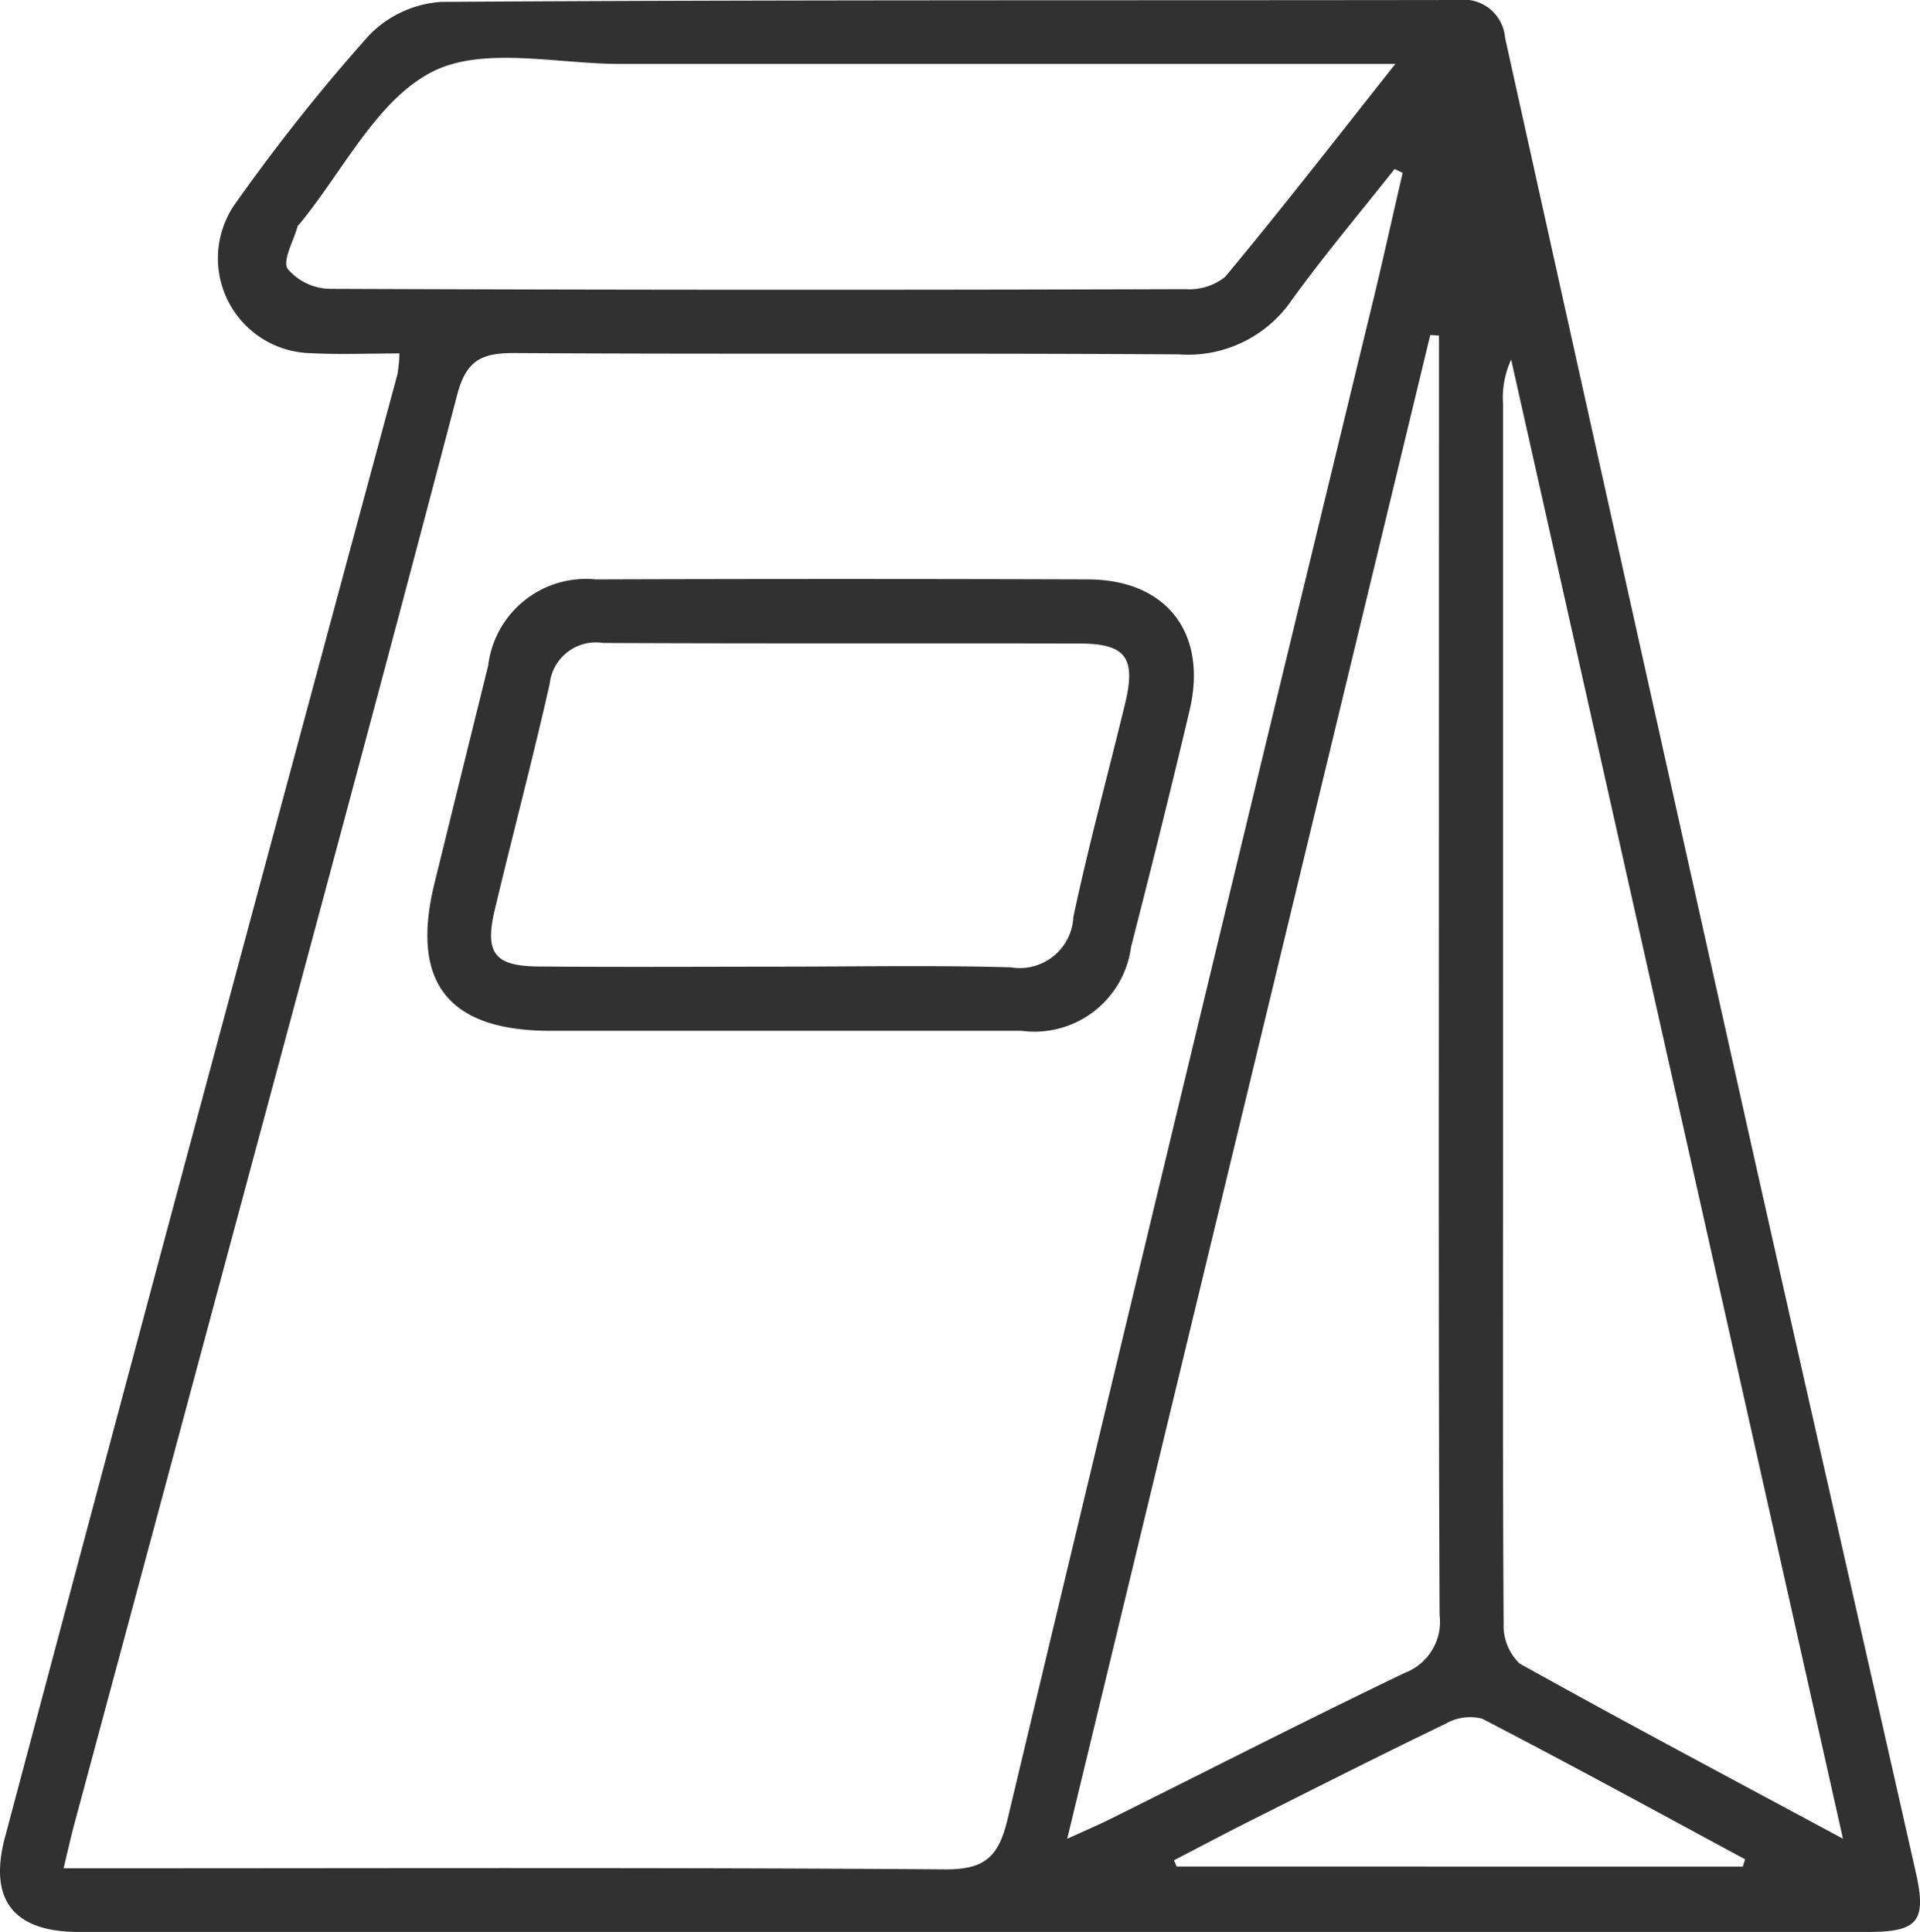 <svg xmlns="http://www.w3.org/2000/svg" width="52.886" height="53.225" viewBox="0 0 52.886 53.225">
  <g id="Gruppe_4438" data-name="Gruppe 4438" transform="translate(-718 -6263.039)">
    <path id="Pfad_2395" data-name="Pfad 2395" d="M4845.124,3010.5c-.889,0-1.66.035-2.427-.007a2.614,2.614,0,0,1-2.053-4.179,51.868,51.868,0,0,1,3.635-4.57,3.046,3.046,0,0,1,2-.929c9.336-.061,18.672-.037,28.008-.052a1.144,1.144,0,0,1,1.291,1.04q3.286,14.843,6.6,29.681c1.555,6.949,3.14,13.892,4.709,20.838.308,1.363.078,1.664-1.308,1.664q-24.646,0-49.291,0c-1.8,0-2.487-.888-2.03-2.608q2.364-8.889,4.744-17.774,3.026-11.269,6.067-22.533A4.3,4.3,0,0,0,4845.124,3010.5Zm27.633-4.975-.222-.106c-.947,1.2-1.936,2.369-2.83,3.607a3.46,3.46,0,0,1-3.106,1.5c-6.1-.04-12.2,0-18.3-.036-.9-.005-1.332.185-1.585,1.15-2.169,8.271-4.406,16.525-6.624,24.784q-1.957,7.287-3.917,14.573c-.1.372-.184.749-.3,1.236h1.342c7.644,0,15.288-.026,22.932.029,1.1.008,1.479-.343,1.727-1.382q5.025-21.055,10.131-42.091C4872.263,3007.7,4872.505,3006.612,4872.757,3005.524Zm1,4.482-.24-.013-10,41.426c.549-.251.878-.392,1.2-.552,2.7-1.342,5.376-2.713,8.089-4.015a1.506,1.506,0,0,0,.968-1.6c-.032-7.488-.019-14.977-.019-22.465Zm11.128,41.412-9.139-40.748a2.5,2.5,0,0,0-.223,1.236q0,9.86,0,19.721c0,4.623-.013,9.246.015,13.869a1.451,1.451,0,0,0,.441,1.095C4878.864,3048.2,4881.78,3049.747,4884.888,3051.419Zm-12.333-48.894h-1.514q-9.912,0-19.824,0c-1.759,0-3.8-.5-5.2.223-1.523.789-2.448,2.734-3.634,4.176-.023.028-.058.054-.066.087-.109.4-.418.926-.269,1.159a1.564,1.564,0,0,0,1.162.55q11.783.047,23.568.009a1.577,1.577,0,0,0,1.092-.339C4869.408,3006.54,4870.884,3004.635,4872.555,3002.525Zm9.574,49.66.064-.2c-2.411-1.3-4.812-2.614-7.244-3.874a1.344,1.344,0,0,0-1,.136c-1.816.876-3.615,1.788-5.417,2.693-.694.349-1.381.714-2.071,1.072l.075.172Z" transform="translate(-4116.121 3262.276)" fill="#313131"/>
    <path id="Pfad_2396" data-name="Pfad 2396" d="M4903.856,3085.508q-6.489,0-12.978,0c-2.817,0-3.866-1.332-3.192-4.069q.737-3,1.477-5.99a2.715,2.715,0,0,1,2.97-2.377q6.781-.022,13.562,0c2.161.011,3.29,1.482,2.79,3.605-.514,2.18-1.058,4.354-1.614,6.524A2.684,2.684,0,0,1,4903.856,3085.508Zm-6.689-1.768c2.131,0,4.264-.042,6.393.019a1.478,1.478,0,0,0,1.723-1.39c.419-1.974.952-3.924,1.427-5.887.3-1.255.017-1.641-1.263-1.644-4.373-.01-8.745.006-13.117-.015a1.28,1.28,0,0,0-1.472,1.127c-.469,2.076-1.014,4.135-1.509,6.206-.289,1.21-.019,1.57,1.206,1.58C4892.758,3083.754,4894.963,3083.742,4897.167,3083.74Z" transform="translate(-4157.717 3205.929)" fill="#313131"/>
  </g>
</svg>
